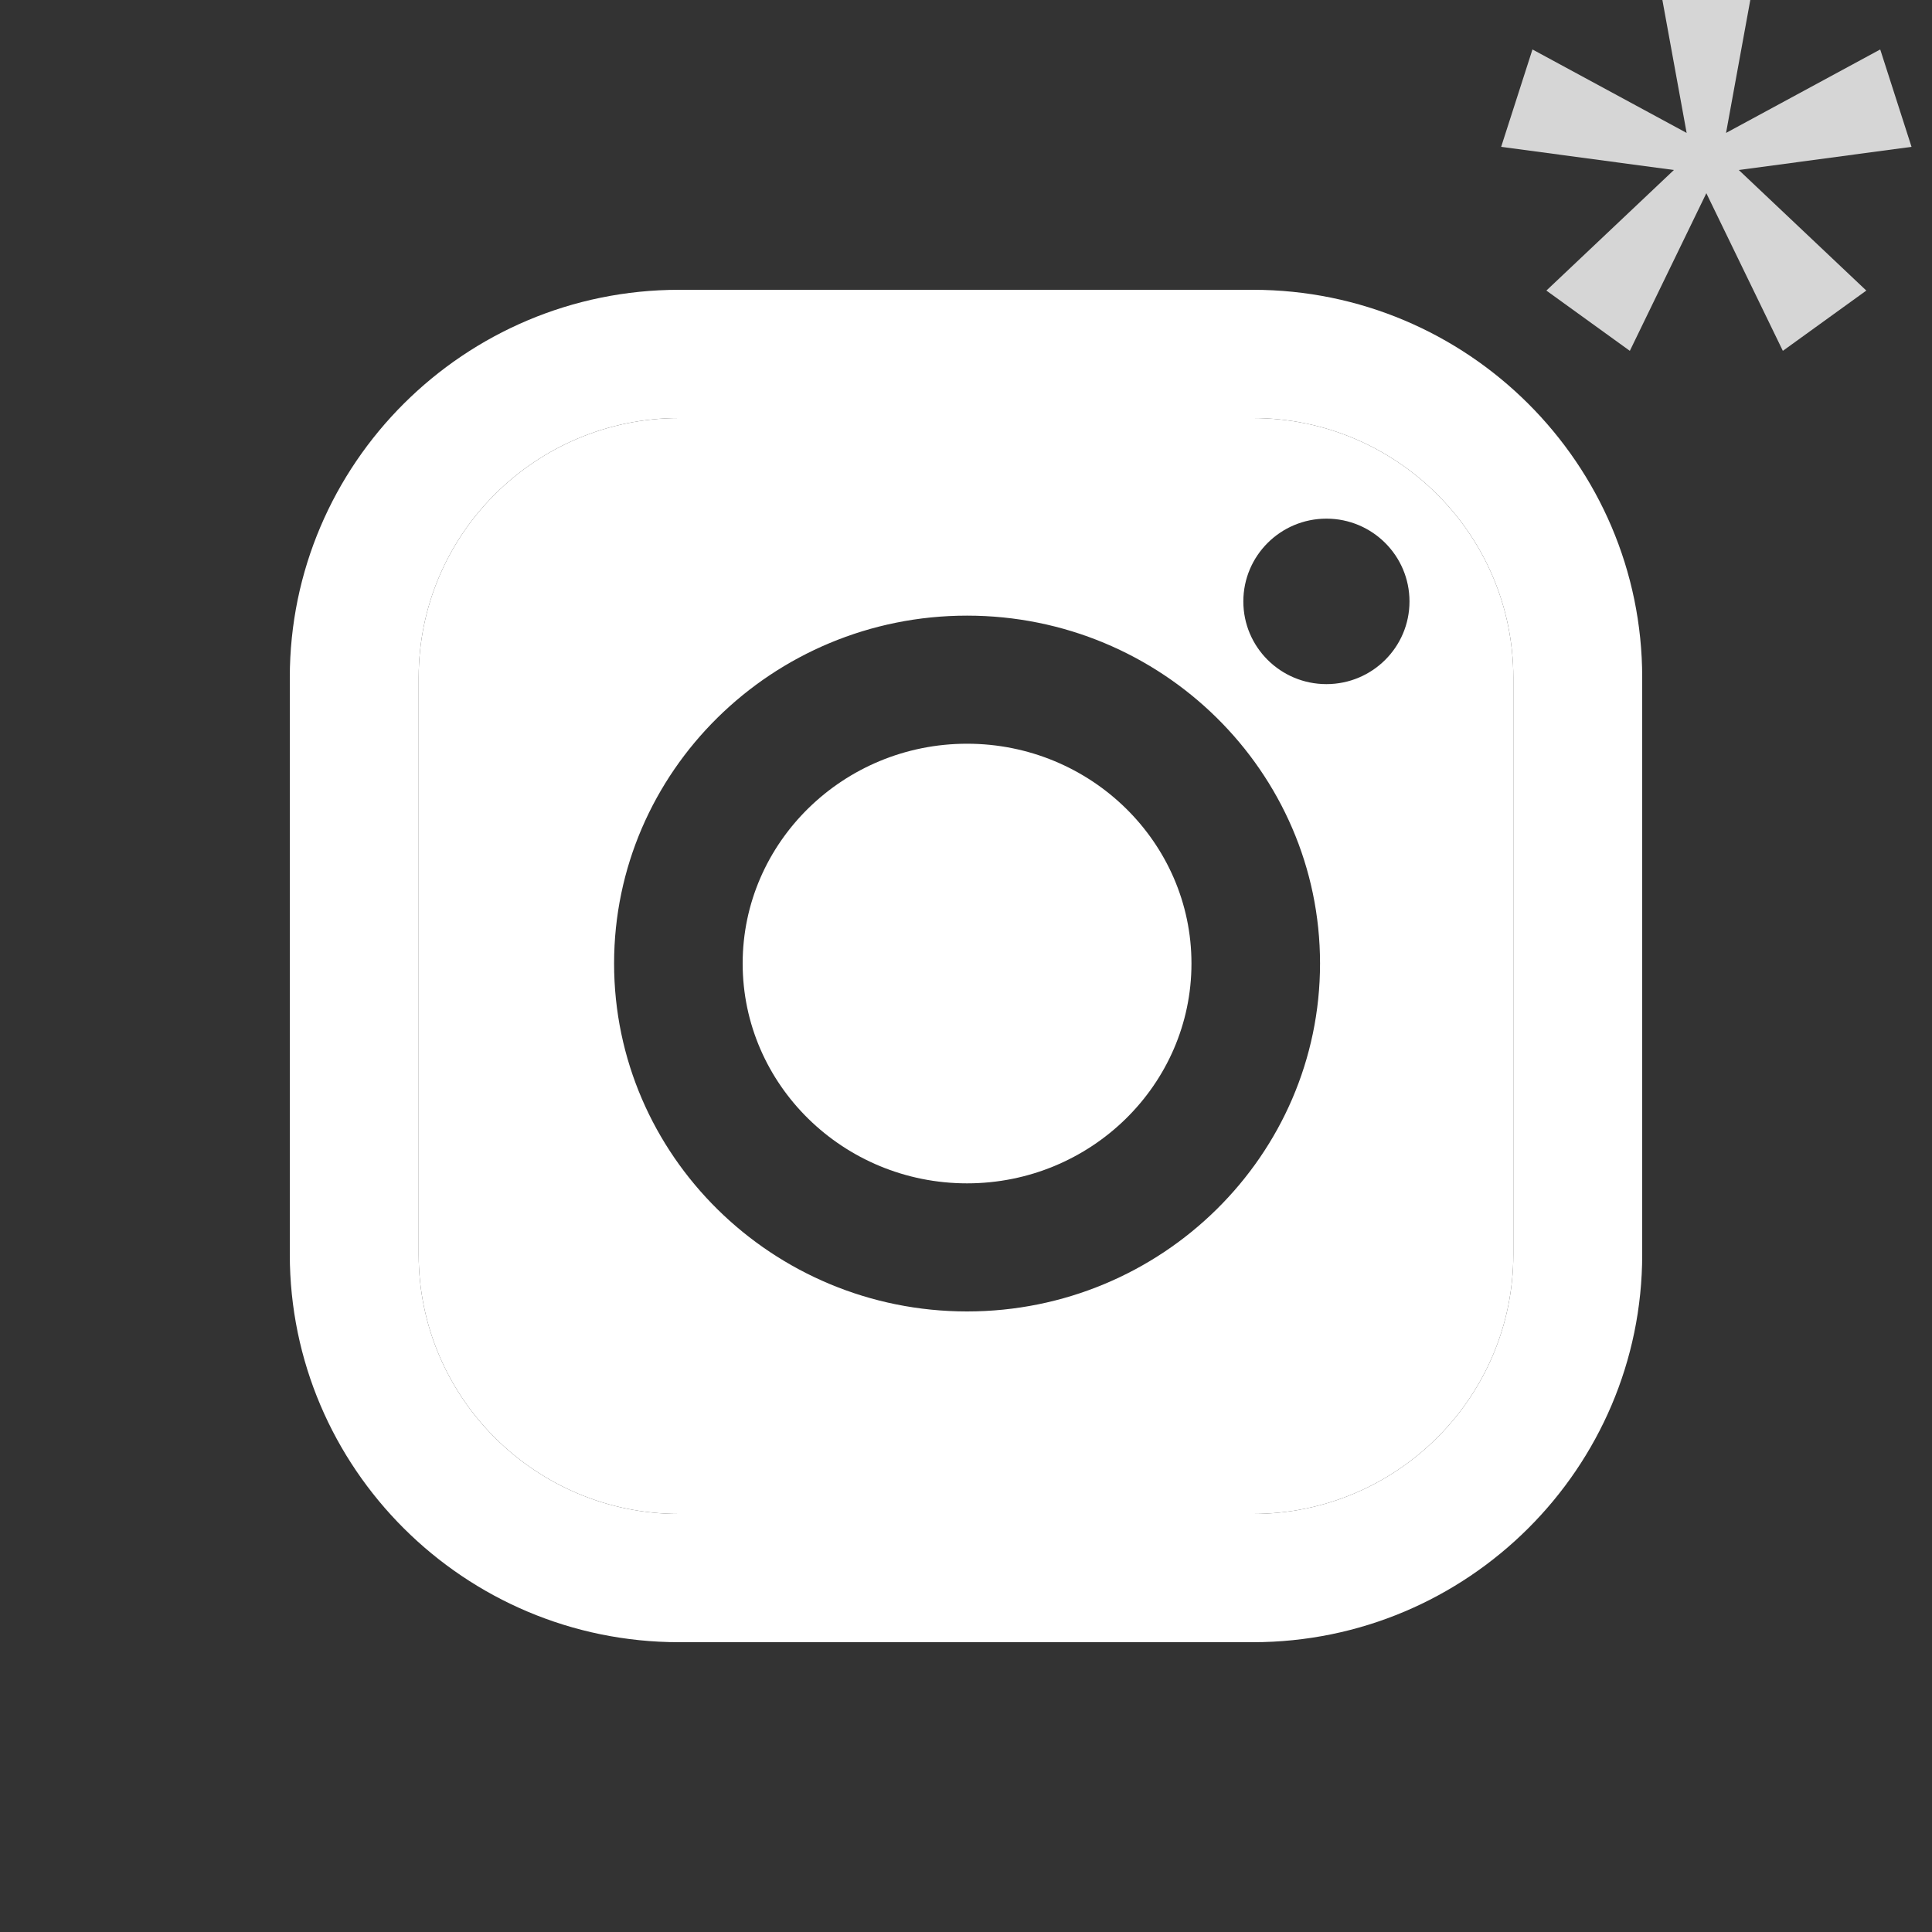 <?xml version="1.0" encoding="UTF-8"?> <svg xmlns="http://www.w3.org/2000/svg" width="20" height="20" viewBox="0 0 20 20" fill="none"><rect x="0" y="0" width="20" height="20" fill="#333333" stroke="none"/><g clip-path="url(#clip0_4939_119358)"><path fill-rule="evenodd" clip-rule="evenodd" d="M3 7.014C3 4.801 4.808 3 7.03 3H12.97C15.192 3 17 4.801 17 7.014V12.986C17 15.199 15.192 17 12.97 17H7.03C4.808 17 3 15.199 3 12.986V7.014ZM15.666 12.986C15.666 14.467 14.457 15.672 12.97 15.672H7.03C5.543 15.672 4.334 14.467 4.334 12.986V7.014C4.334 5.533 5.543 4.328 7.03 4.328H12.97C14.457 4.328 15.666 5.533 15.666 7.014V12.986Z" fill="white"></path><path d="M7.688 9.974C7.688 11.229 8.73 12.25 10.011 12.25C11.292 12.25 12.334 11.229 12.334 9.974C12.334 8.72 11.292 7.699 10.011 7.699C8.73 7.699 7.688 8.72 7.688 9.974Z" fill="white"></path><path fill-rule="evenodd" clip-rule="evenodd" d="M12.97 15.672C14.457 15.672 15.666 14.467 15.666 12.986V7.014C15.666 5.533 14.457 4.328 12.97 4.328H7.03C5.543 4.328 4.334 5.533 4.334 7.014V12.986C4.334 14.467 5.543 15.672 7.03 15.672H12.97ZM10.011 6.373C7.996 6.373 6.357 7.988 6.357 9.974C6.357 11.96 7.996 13.576 10.011 13.576C12.026 13.576 13.665 11.96 13.665 9.974C13.665 7.988 12.026 6.373 10.011 6.373ZM14.591 6.226C14.591 6.699 14.206 7.082 13.731 7.082C13.256 7.082 12.871 6.699 12.871 6.226C12.871 5.753 13.256 5.369 13.731 5.369C14.206 5.369 14.591 5.753 14.591 6.226Z" fill="white"></path><path opacity="0.8" d="M17.46 1.376L17.136 -0.4H18.192L17.868 1.376L19.464 0.512L19.788 1.52L18 1.76L19.32 3.008L18.456 3.632L17.664 2L16.872 3.632L16.008 3.008L17.328 1.76L15.54 1.52L15.864 0.512L17.46 1.376Z" fill="white"></path></g><defs><clipPath id="clip0_4939_119358"><rect width="20" height="20" fill="white"></rect></clipPath></defs></svg> 
